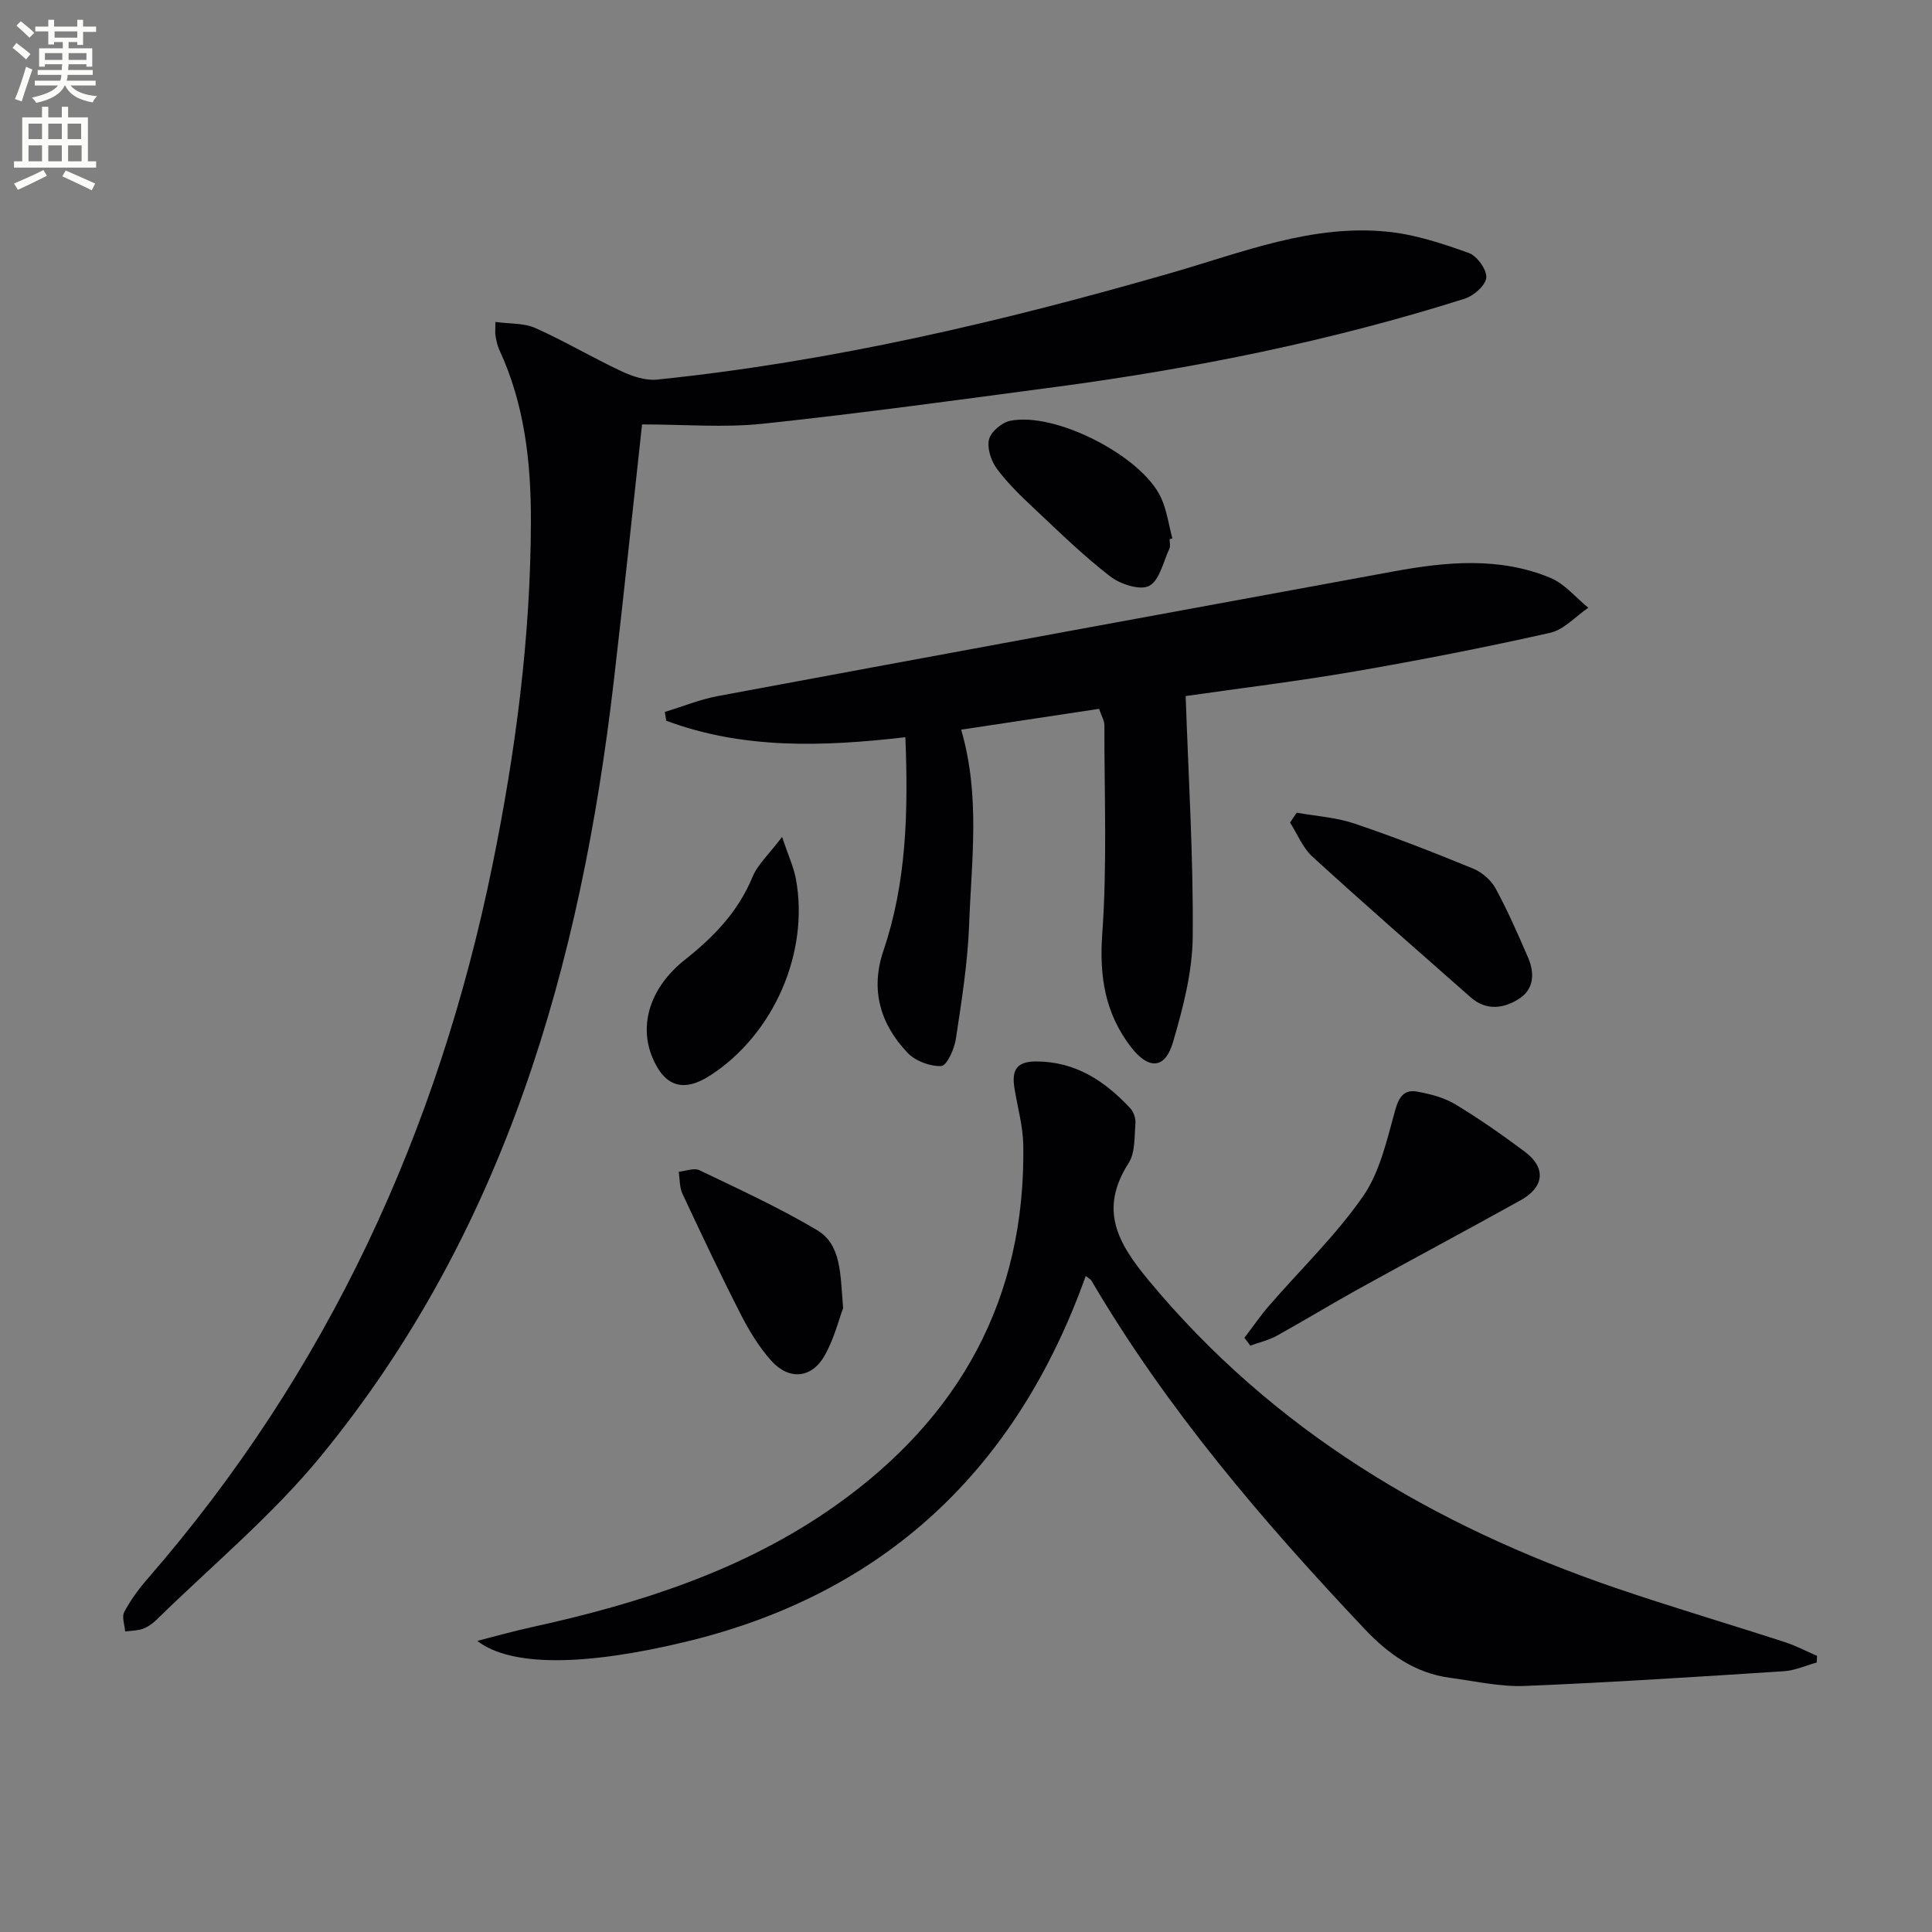 <svg enable-background="new 0 0 400 400" viewBox="0 0 400 400" xmlns="http://www.w3.org/2000/svg"><rect x="0" y="0" width="400" height="400" fill="#808080" stroke="none"/><path d="m2.6 9.9.8-1c.9.7 1.9 1.4 2.9 2.3l-.9 1.1c-1.1-1-2-1.8-2.8-2.4zm.5 10.6c.9-2.1 1.6-4.3 2.3-6.7.4.2.8.4 1.3.6-.7 2.1-1.5 4.3-2.2 6.6zm.3-15.2.9-.9c1 .8 2 1.6 2.8 2.4l-1 1c-.9-.9-1.8-1.7-2.7-2.5zm12.6-1.2h1.2v1.4h2.7v1.1h-2.7v2.7h-1.2v-.6h-1.8v1.3h4.9v3.8h-1.2v-.5h-3.7c0 .4-.1.9-.1 1.2h5.1v1h-5.2c0 .5-.1.9-.2 1.2h6v1h-5.2c1.1 1.3 2.9 2 5.5 2.2-.4.4-.7.8-.9 1.3-2.9-.5-4.8-1.6-5.7-3.5h-.1c-.8 1.7-2.7 2.9-5.9 3.6-.2-.4-.6-.8-.9-1.1 2.8-.6 4.6-1.4 5.4-2.5h-4.8v-1h5.3c.1-.3.2-.7.2-1.2h-4.9v-1h5c0-.4 0-.8.1-1.2h-3.6v.5h-1.2v-3.8h4.9v-1.3h-1.8v.5h-1.2v-2.7h-2.7v-1h2.7v-1.4h1.2v1.4h4.8zm-6.7 8.3h3.6c0-.4 0-.9 0-1.4h-3.6zm1.9-4.6h4.8v-1.3h-4.7v1.3zm6.7 3.2h-3.7v1.4h3.7z" fill="#fbfcfa"/><path d="m8.7 22.1h1.3v2.2h2.8v-2.2h1.3v2.2h4.1v9.1h1.7v1.3h-17v-1.3h1.7v-9.1h4.1zm.3 13.1.7 1.2c-1.8.9-3.8 1.9-6 2.9-.2-.4-.5-.8-.8-1.3 2.3-1 4.4-1.9 6.1-2.8zm-3.1-6.4h2.8v-3.2h-2.8zm0 4.6h2.8v-3.3h-2.8zm4.1-4.6h2.8v-3.2h-2.8zm0 4.6h2.8v-3.3h-2.8zm3.6 1.9c2.1.9 4.1 1.8 6.1 2.7l-.7 1.4c-2.2-1.1-4.2-2-6.1-2.9zm3.2-9.7h-2.8v3.2h2.8zm-2.7 7.8h2.8v-3.3h-2.8z" fill="#fbfcfa"/><g fill="#010104"><path d="m102.57 66.65c3 .42 5.91.21 8.26 1.26 6.06 2.71 11.8 6.12 17.81 8.94 2.26 1.06 5 1.99 7.4 1.74 36.29-3.73 71.64-12.05 106.62-22.14 14.64-4.22 29.06-10.08 44.71-8.47 5.67.58 11.29 2.45 16.7 4.38 1.72.61 3.76 3.44 3.65 5.11-.11 1.59-2.6 3.78-4.47 4.37-27.75 8.79-56.19 14.49-85.02 18.32-20.08 2.67-40.16 5.43-60.3 7.57-8.02.85-16.21.14-25 .14-1.94 17.72-3.8 35.53-5.87 53.31-6.83 58.51-22.52 113.83-60.66 160.34-10.06 12.27-22.51 22.58-33.9 33.75-.82.8-1.82 1.55-2.88 1.94-1.15.42-2.47.4-3.71.57-.1-1.37-.73-3.02-.18-4.05 1.31-2.46 3-4.77 4.84-6.88 37.2-42.78 60.12-92.45 71.39-147.74 4.79-23.5 7.91-47.2 7.96-71.23.02-12.22-1.32-24.22-6.56-35.49-.41-.89-.59-1.91-.77-2.88-.11-.61-.02-1.25-.02-2.86z"/><path d="m98.81 339.73c3.75-.95 7.48-2.02 11.26-2.84 22.39-4.91 44.04-11.81 62.96-25.21 25.62-18.15 39.33-42.75 38.83-74.56-.06-3.93-1.18-7.85-1.82-11.77-.57-3.55.18-5.61 4.53-5.59 8.18.04 14.18 4.07 19.43 9.68.7.75 1.17 2.11 1.08 3.13-.23 2.78-.02 6.05-1.4 8.21-6.14 9.62-2.42 16.41 4.18 24.36 25.84 31.13 58.99 50.75 96.67 63.64 11.61 3.97 23.39 7.43 35.06 11.22 2.27.74 4.41 1.88 6.61 2.83-.02.46-.05.92-.07 1.38-2.27.62-4.5 1.65-6.8 1.8-17.9 1.15-35.81 2.33-53.74 3.05-5.07.2-10.21-1.01-15.31-1.68-7.28-.96-12.81-4.88-17.77-10.14-21.08-22.31-40.95-45.54-56.56-72.13-.15-.25-.49-.4-1.16-.93-14.27 39.94-41.54 65.82-82.92 75.76-20.77 4.98-36.05 5.19-43.06-.21z"/><path d="m187.45 152.63c-17.24 2-33.69 2.49-49.51-3.41-.1-.61-.2-1.21-.3-1.82 3.66-1.11 7.25-2.59 10.99-3.29 46.65-8.68 93.32-17.26 139.99-25.82 10.89-2 21.86-3.02 32.4 1.36 2.95 1.23 5.23 4.08 7.82 6.18-2.63 1.78-5.03 4.54-7.91 5.19-13.42 3.01-26.93 5.66-40.49 8-11.92 2.05-23.95 3.51-34.96 5.09.57 16.82 1.61 33.34 1.46 49.85-.07 7.31-2.01 14.74-4.09 21.83-1.64 5.6-5.07 5.73-8.75.92-5.3-6.93-6.52-14.55-5.89-23.37 1.03-14.35.42-28.82.44-43.23 0-.92-.59-1.84-1.1-3.35-9.56 1.44-18.99 2.86-28.55 4.31 4 13.75 2.13 27.08 1.65 40.3-.29 7.94-1.56 15.86-2.75 23.74-.31 2.08-1.88 5.54-3.01 5.6-2.32.11-5.37-1.03-6.99-2.74-5.64-5.93-7.74-13.01-5.01-21.1 4.79-14.09 5.17-28.61 4.56-44.24z"/><path d="m257.65 276.97c1.71-2.24 3.31-4.58 5.16-6.71 6.51-7.51 13.77-14.48 19.4-22.59 3.51-5.06 4.94-11.71 6.65-17.82.79-2.82 1.89-4.34 4.59-3.84s5.54 1.23 7.86 2.63c4.96 2.99 9.73 6.33 14.37 9.8 4.46 3.33 4.09 7.32-.87 10.07-11.16 6.2-22.43 12.21-33.6 18.39-5.66 3.13-11.18 6.51-16.84 9.64-1.7.94-3.66 1.39-5.51 2.06-.4-.54-.81-1.08-1.21-1.63z"/><path d="m268.47 168.26c3.98.71 8.12.96 11.92 2.24 8.31 2.8 16.5 6.01 24.62 9.34 1.82.75 3.69 2.37 4.63 4.09 2.52 4.63 4.63 9.48 6.73 14.32 1.36 3.15 1.27 6.48-1.78 8.48-3.19 2.09-6.87 2.61-10.11-.25-10.96-9.66-21.97-19.27-32.76-29.12-2.01-1.84-3.11-4.68-4.63-7.06.45-.69.92-1.37 1.38-2.04z"/><path d="m161.92 173.28c1.32 3.94 2.42 6.27 2.87 8.73 2.79 15.27-4.61 32.12-17.7 40.62-5.59 3.63-9.55 2.37-12.08-3.84-2.72-6.69-.41-14.38 6.8-20.09 5.97-4.73 11-9.92 13.97-17.1 1.06-2.6 3.38-4.67 6.14-8.32z"/><path d="m174.56 270.83c-.85 2.26-1.85 6.32-3.83 9.83-2.68 4.75-7.39 5.16-11.07 1.04-2.5-2.81-4.54-6.14-6.26-9.51-4.22-8.26-8.18-16.65-12.11-25.05-.63-1.34-.53-3.02-.76-4.54 1.44-.14 3.16-.85 4.28-.32 8.19 3.93 16.48 7.74 24.28 12.36 5.15 3.04 4.86 9.04 5.47 16.19z"/><path d="m242.15 111.62c0 .67.22 1.43-.04 1.98-1.27 2.72-2.03 6.56-4.19 7.7-1.88.99-5.96-.34-8.05-1.95-5.51-4.25-10.52-9.15-15.61-13.93-2.78-2.61-5.58-5.29-7.84-8.33-1.21-1.62-2.09-4.26-1.66-6.1.37-1.58 2.64-3.5 4.36-3.86 9.29-1.93 27.23 7.23 31.24 15.87 1.22 2.63 1.6 5.64 2.37 8.48-.18.04-.38.09-.58.14z"/></g></svg>

